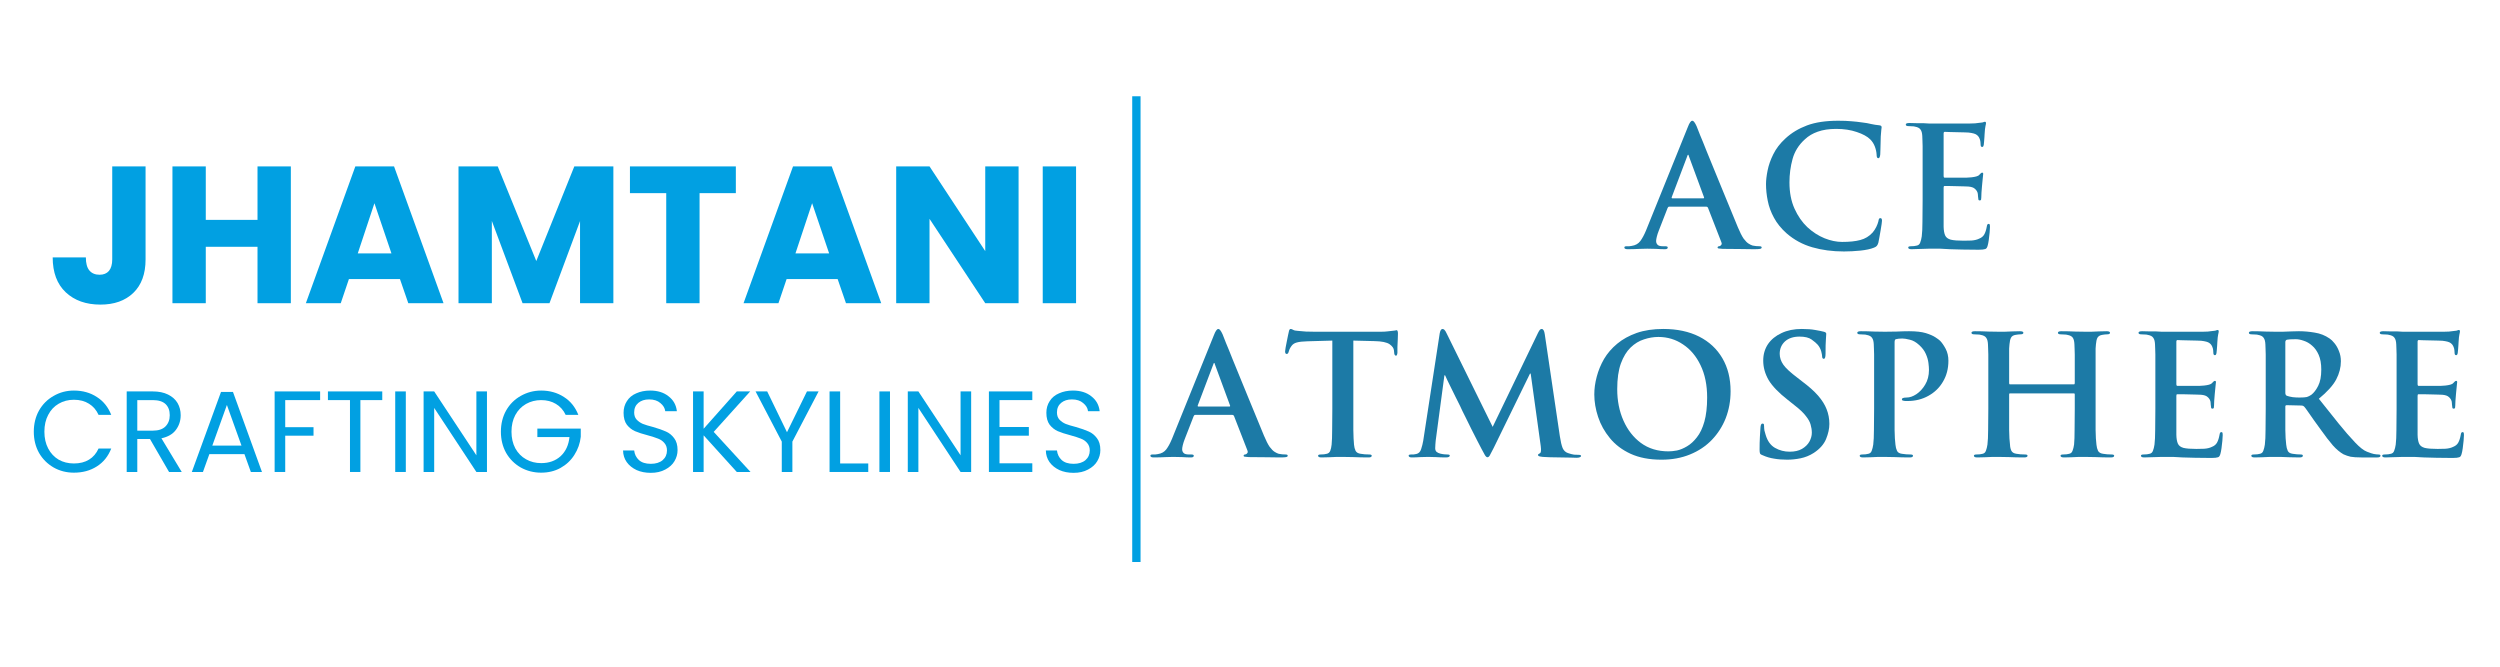 <svg xmlns="http://www.w3.org/2000/svg" xmlns:xlink="http://www.w3.org/1999/xlink" width="300" zoomAndPan="magnify" viewBox="0 0 224.88 60" height="80" preserveAspectRatio="xMidYMid meet" version="1.0"><defs><g/></defs><g fill="#1c7aa6" fill-opacity="1"><g transform="translate(147.1, 22.382)"><g><path d="M 6.406 -3.781 L 3.062 -3.781 C 3 -3.781 2.953 -3.738 2.922 -3.656 L 2.125 -1.609 C 2.051 -1.422 1.992 -1.242 1.953 -1.078 C 1.91 -0.91 1.891 -0.781 1.891 -0.688 C 1.891 -0.562 1.93 -0.453 2.016 -0.359 C 2.098 -0.266 2.258 -0.219 2.5 -0.219 L 2.719 -0.219 C 2.863 -0.219 2.938 -0.18 2.938 -0.109 C 2.938 -0.004 2.852 0.047 2.688 0.047 C 2.445 0.047 2.176 0.035 1.875 0.016 C 1.582 0.004 1.32 0 1.094 0 C 1.008 0 0.789 0.004 0.438 0.016 C 0.082 0.035 -0.285 0.047 -0.672 0.047 C -0.867 0.047 -0.969 -0.004 -0.969 -0.109 C -0.969 -0.18 -0.906 -0.219 -0.781 -0.219 C -0.707 -0.219 -0.625 -0.219 -0.531 -0.219 C -0.445 -0.227 -0.375 -0.238 -0.312 -0.25 C 0.031 -0.301 0.289 -0.445 0.469 -0.688 C 0.645 -0.926 0.812 -1.234 0.969 -1.609 L 4.734 -10.922 C 4.816 -11.141 4.891 -11.289 4.953 -11.375 C 5.016 -11.469 5.082 -11.516 5.156 -11.516 C 5.258 -11.516 5.383 -11.352 5.531 -11.031 C 5.582 -10.895 5.688 -10.629 5.844 -10.234 C 6.008 -9.848 6.203 -9.375 6.422 -8.812 C 6.648 -8.258 6.895 -7.66 7.156 -7.016 C 7.414 -6.379 7.676 -5.742 7.938 -5.109 C 8.195 -4.473 8.441 -3.879 8.672 -3.328 C 8.898 -2.773 9.094 -2.305 9.25 -1.922 C 9.438 -1.473 9.609 -1.133 9.766 -0.906 C 9.93 -0.688 10.082 -0.535 10.219 -0.453 C 10.352 -0.367 10.473 -0.312 10.578 -0.281 C 10.68 -0.258 10.785 -0.242 10.891 -0.234 C 11.004 -0.223 11.109 -0.219 11.203 -0.219 C 11.328 -0.219 11.391 -0.18 11.391 -0.109 C 11.391 -0.047 11.344 -0.004 11.25 0.016 C 11.164 0.035 10.984 0.047 10.703 0.047 C 10.43 0.047 10.039 0.039 9.531 0.031 C 9.02 0.031 8.469 0.023 7.875 0.016 C 7.738 0.004 7.629 -0.004 7.547 -0.016 C 7.461 -0.023 7.422 -0.055 7.422 -0.109 C 7.422 -0.18 7.488 -0.223 7.625 -0.234 C 7.676 -0.254 7.723 -0.297 7.766 -0.359 C 7.805 -0.422 7.805 -0.492 7.766 -0.578 L 6.562 -3.672 C 6.531 -3.742 6.477 -3.781 6.406 -3.781 Z M 3.359 -4.531 L 6.125 -4.531 C 6.195 -4.531 6.223 -4.562 6.203 -4.625 L 4.844 -8.312 C 4.832 -8.344 4.82 -8.375 4.812 -8.406 C 4.812 -8.438 4.801 -8.453 4.781 -8.453 C 4.738 -8.453 4.707 -8.406 4.688 -8.312 L 3.297 -4.641 C 3.273 -4.566 3.297 -4.531 3.359 -4.531 Z M 3.359 -4.531 "/></g></g></g><g fill="#1c7aa6" fill-opacity="1"><g transform="translate(158.053, 22.382)"><g><path d="M 7.844 0.25 C 6.812 0.25 5.863 0.125 5 -0.125 C 4.133 -0.375 3.363 -0.789 2.688 -1.375 C 2.195 -1.812 1.816 -2.281 1.547 -2.781 C 1.273 -3.281 1.086 -3.789 0.984 -4.312 C 0.879 -4.832 0.828 -5.332 0.828 -5.812 C 0.828 -6.156 0.875 -6.562 0.969 -7.031 C 1.062 -7.508 1.234 -8 1.484 -8.5 C 1.734 -9.008 2.098 -9.484 2.578 -9.922 C 3.117 -10.422 3.766 -10.812 4.516 -11.094 C 5.266 -11.375 6.203 -11.516 7.328 -11.516 C 7.797 -11.516 8.191 -11.5 8.516 -11.469 C 8.836 -11.445 9.164 -11.41 9.5 -11.359 C 9.789 -11.328 10.055 -11.281 10.297 -11.219 C 10.547 -11.164 10.781 -11.129 11 -11.109 C 11.156 -11.098 11.234 -11.039 11.234 -10.938 C 11.234 -10.875 11.223 -10.785 11.203 -10.672 C 11.191 -10.555 11.176 -10.367 11.156 -10.109 C 11.145 -9.941 11.141 -9.75 11.141 -9.531 C 11.141 -9.32 11.133 -9.117 11.125 -8.922 C 11.125 -8.734 11.117 -8.586 11.109 -8.484 C 11.086 -8.254 11.031 -8.141 10.938 -8.141 C 10.832 -8.141 10.781 -8.25 10.781 -8.469 C 10.77 -8.695 10.719 -8.938 10.625 -9.188 C 10.531 -9.438 10.391 -9.656 10.203 -9.844 C 9.941 -10.102 9.539 -10.32 9 -10.5 C 8.457 -10.688 7.836 -10.781 7.141 -10.781 C 6.492 -10.781 5.941 -10.695 5.484 -10.531 C 5.035 -10.375 4.648 -10.145 4.328 -9.844 C 3.773 -9.344 3.406 -8.754 3.219 -8.078 C 3.031 -7.398 2.938 -6.695 2.938 -5.969 C 2.938 -5.07 3.086 -4.285 3.391 -3.609 C 3.691 -2.941 4.078 -2.383 4.547 -1.938 C 5.023 -1.5 5.539 -1.164 6.094 -0.938 C 6.645 -0.719 7.172 -0.609 7.672 -0.609 C 8.336 -0.609 8.883 -0.664 9.312 -0.781 C 9.75 -0.895 10.117 -1.117 10.422 -1.453 C 10.547 -1.598 10.656 -1.766 10.75 -1.953 C 10.844 -2.148 10.906 -2.316 10.938 -2.453 C 10.957 -2.566 10.977 -2.645 11 -2.688 C 11.02 -2.727 11.062 -2.75 11.125 -2.75 C 11.219 -2.75 11.266 -2.672 11.266 -2.516 C 11.266 -2.484 11.254 -2.383 11.234 -2.219 C 11.211 -2.051 11.18 -1.859 11.141 -1.641 C 11.109 -1.43 11.07 -1.223 11.031 -1.016 C 11 -0.816 10.969 -0.656 10.938 -0.531 C 10.895 -0.395 10.848 -0.301 10.797 -0.25 C 10.754 -0.195 10.672 -0.145 10.547 -0.094 C 10.242 0.031 9.836 0.117 9.328 0.172 C 8.816 0.223 8.32 0.25 7.844 0.25 Z M 7.844 0.25 "/></g></g></g><g fill="#1c7aa6" fill-opacity="1"><g transform="translate(170.507, 22.382)"><g><path d="M 2.469 -4.312 L 2.469 -6.953 C 2.469 -7.523 2.469 -7.988 2.469 -8.344 C 2.469 -8.707 2.469 -9 2.469 -9.219 C 2.469 -9.438 2.461 -9.613 2.453 -9.75 C 2.453 -9.883 2.445 -10.016 2.438 -10.141 C 2.426 -10.398 2.375 -10.594 2.281 -10.719 C 2.195 -10.852 2.031 -10.941 1.781 -10.984 C 1.727 -11.004 1.645 -11.016 1.531 -11.016 C 1.414 -11.023 1.305 -11.031 1.203 -11.031 C 1.035 -11.031 0.953 -11.078 0.953 -11.172 C 0.953 -11.266 1.062 -11.312 1.281 -11.312 C 1.477 -11.312 1.68 -11.305 1.891 -11.297 C 2.098 -11.297 2.301 -11.297 2.5 -11.297 C 2.695 -11.285 2.875 -11.273 3.031 -11.266 C 3.195 -11.266 3.332 -11.266 3.438 -11.266 C 3.539 -11.266 3.723 -11.266 3.984 -11.266 C 4.242 -11.266 4.539 -11.266 4.875 -11.266 C 5.219 -11.266 5.551 -11.266 5.875 -11.266 C 6.207 -11.266 6.492 -11.266 6.734 -11.266 C 6.984 -11.273 7.133 -11.281 7.188 -11.281 C 7.332 -11.301 7.461 -11.316 7.578 -11.328 C 7.691 -11.348 7.781 -11.359 7.844 -11.359 C 7.875 -11.367 7.91 -11.379 7.953 -11.391 C 7.992 -11.41 8.035 -11.422 8.078 -11.422 C 8.141 -11.422 8.172 -11.379 8.172 -11.297 C 8.172 -11.242 8.156 -11.156 8.125 -11.031 C 8.094 -10.906 8.066 -10.664 8.047 -10.312 C 8.047 -10.258 8.039 -10.164 8.031 -10.031 C 8.02 -9.895 8.008 -9.758 8 -9.625 C 7.988 -9.488 7.977 -9.391 7.969 -9.328 C 7.957 -9.285 7.941 -9.242 7.922 -9.203 C 7.898 -9.172 7.867 -9.156 7.828 -9.156 C 7.734 -9.156 7.688 -9.227 7.688 -9.375 C 7.688 -9.414 7.68 -9.492 7.672 -9.609 C 7.66 -9.723 7.633 -9.82 7.594 -9.906 C 7.539 -10.051 7.453 -10.164 7.328 -10.25 C 7.211 -10.344 6.969 -10.41 6.594 -10.453 C 6.531 -10.461 6.398 -10.469 6.203 -10.469 C 6.004 -10.477 5.785 -10.484 5.547 -10.484 C 5.305 -10.492 5.082 -10.5 4.875 -10.5 C 4.676 -10.508 4.535 -10.516 4.453 -10.516 C 4.391 -10.516 4.359 -10.461 4.359 -10.359 L 4.359 -6.562 C 4.359 -6.445 4.391 -6.391 4.453 -6.391 C 4.535 -6.391 4.688 -6.391 4.906 -6.391 C 5.133 -6.391 5.379 -6.391 5.641 -6.391 C 5.91 -6.391 6.16 -6.391 6.391 -6.391 C 6.617 -6.398 6.773 -6.41 6.859 -6.422 C 7.035 -6.441 7.18 -6.469 7.297 -6.5 C 7.422 -6.531 7.516 -6.582 7.578 -6.656 C 7.629 -6.707 7.672 -6.75 7.703 -6.781 C 7.742 -6.82 7.785 -6.844 7.828 -6.844 C 7.891 -6.844 7.922 -6.805 7.922 -6.734 C 7.922 -6.691 7.91 -6.594 7.891 -6.438 C 7.867 -6.281 7.844 -6.008 7.812 -5.625 C 7.801 -5.477 7.785 -5.285 7.766 -5.047 C 7.754 -4.816 7.75 -4.676 7.75 -4.625 C 7.75 -4.562 7.742 -4.5 7.734 -4.438 C 7.723 -4.375 7.68 -4.344 7.609 -4.344 C 7.523 -4.344 7.484 -4.383 7.484 -4.469 C 7.473 -4.551 7.461 -4.633 7.453 -4.719 C 7.453 -4.812 7.441 -4.91 7.422 -5.016 C 7.379 -5.16 7.297 -5.285 7.172 -5.391 C 7.055 -5.504 6.859 -5.57 6.578 -5.594 C 6.504 -5.602 6.367 -5.609 6.172 -5.609 C 5.984 -5.617 5.77 -5.625 5.531 -5.625 C 5.301 -5.633 5.082 -5.641 4.875 -5.641 C 4.676 -5.641 4.531 -5.641 4.438 -5.641 C 4.383 -5.641 4.359 -5.594 4.359 -5.5 L 4.359 -4.312 C 4.359 -4.133 4.359 -3.891 4.359 -3.578 C 4.359 -3.266 4.359 -2.957 4.359 -2.656 C 4.359 -2.352 4.359 -2.129 4.359 -1.984 C 4.367 -1.641 4.414 -1.375 4.5 -1.188 C 4.582 -1.008 4.75 -0.883 5 -0.812 C 5.258 -0.75 5.645 -0.719 6.156 -0.719 C 6.352 -0.719 6.586 -0.723 6.859 -0.734 C 7.141 -0.754 7.375 -0.812 7.562 -0.906 C 7.77 -0.988 7.922 -1.113 8.016 -1.281 C 8.117 -1.457 8.195 -1.703 8.25 -2.016 C 8.27 -2.16 8.32 -2.234 8.406 -2.234 C 8.469 -2.234 8.504 -2.207 8.516 -2.156 C 8.523 -2.113 8.531 -2.051 8.531 -1.969 C 8.531 -1.852 8.52 -1.68 8.5 -1.453 C 8.477 -1.223 8.453 -1 8.422 -0.781 C 8.391 -0.562 8.359 -0.398 8.328 -0.297 C 8.285 -0.109 8.211 0 8.109 0.031 C 8.004 0.07 7.805 0.094 7.516 0.094 C 6.961 0.094 6.473 0.086 6.047 0.078 C 5.617 0.066 5.242 0.055 4.922 0.047 C 4.598 0.023 4.312 0.008 4.062 0 C 3.82 0 3.586 0 3.359 0 C 3.285 0 3.172 0 3.016 0 C 2.859 0 2.688 0.004 2.5 0.016 C 2.332 0.016 2.156 0.02 1.969 0.031 C 1.789 0.039 1.625 0.047 1.469 0.047 C 1.27 0.047 1.172 -0.004 1.172 -0.109 C 1.172 -0.18 1.25 -0.219 1.406 -0.219 C 1.52 -0.219 1.617 -0.223 1.703 -0.234 C 1.797 -0.254 1.879 -0.27 1.953 -0.281 C 2.098 -0.312 2.195 -0.398 2.25 -0.547 C 2.312 -0.703 2.359 -0.891 2.391 -1.109 C 2.43 -1.43 2.453 -1.867 2.453 -2.422 C 2.461 -2.984 2.469 -3.613 2.469 -4.312 Z M 2.469 -4.312 "/></g></g></g><g fill="#1c7aa6" fill-opacity="1"><g transform="translate(104.443, 41.122)"><g><path d="M 6.406 -3.781 L 3.062 -3.781 C 3 -3.781 2.953 -3.738 2.922 -3.656 L 2.125 -1.609 C 2.051 -1.422 1.992 -1.242 1.953 -1.078 C 1.91 -0.91 1.891 -0.781 1.891 -0.688 C 1.891 -0.562 1.93 -0.453 2.016 -0.359 C 2.098 -0.266 2.258 -0.219 2.5 -0.219 L 2.719 -0.219 C 2.863 -0.219 2.938 -0.18 2.938 -0.109 C 2.938 -0.004 2.852 0.047 2.688 0.047 C 2.445 0.047 2.176 0.035 1.875 0.016 C 1.582 0.004 1.32 0 1.094 0 C 1.008 0 0.789 0.004 0.438 0.016 C 0.082 0.035 -0.285 0.047 -0.672 0.047 C -0.867 0.047 -0.969 -0.004 -0.969 -0.109 C -0.969 -0.18 -0.906 -0.219 -0.781 -0.219 C -0.707 -0.219 -0.625 -0.219 -0.531 -0.219 C -0.445 -0.227 -0.375 -0.238 -0.312 -0.25 C 0.031 -0.301 0.289 -0.445 0.469 -0.688 C 0.645 -0.926 0.812 -1.234 0.969 -1.609 L 4.734 -10.922 C 4.816 -11.141 4.891 -11.289 4.953 -11.375 C 5.016 -11.469 5.082 -11.516 5.156 -11.516 C 5.258 -11.516 5.383 -11.352 5.531 -11.031 C 5.582 -10.895 5.688 -10.629 5.844 -10.234 C 6.008 -9.848 6.203 -9.375 6.422 -8.812 C 6.648 -8.258 6.895 -7.66 7.156 -7.016 C 7.414 -6.379 7.676 -5.742 7.938 -5.109 C 8.195 -4.473 8.441 -3.879 8.672 -3.328 C 8.898 -2.773 9.094 -2.305 9.25 -1.922 C 9.438 -1.473 9.609 -1.133 9.766 -0.906 C 9.93 -0.688 10.082 -0.535 10.219 -0.453 C 10.352 -0.367 10.473 -0.312 10.578 -0.281 C 10.68 -0.258 10.785 -0.242 10.891 -0.234 C 11.004 -0.223 11.109 -0.219 11.203 -0.219 C 11.328 -0.219 11.391 -0.18 11.391 -0.109 C 11.391 -0.047 11.344 -0.004 11.25 0.016 C 11.164 0.035 10.984 0.047 10.703 0.047 C 10.43 0.047 10.039 0.039 9.531 0.031 C 9.02 0.031 8.469 0.023 7.875 0.016 C 7.738 0.004 7.629 -0.004 7.547 -0.016 C 7.461 -0.023 7.422 -0.055 7.422 -0.109 C 7.422 -0.18 7.488 -0.223 7.625 -0.234 C 7.676 -0.254 7.723 -0.297 7.766 -0.359 C 7.805 -0.422 7.805 -0.492 7.766 -0.578 L 6.562 -3.672 C 6.531 -3.742 6.477 -3.781 6.406 -3.781 Z M 3.359 -4.531 L 6.125 -4.531 C 6.195 -4.531 6.223 -4.562 6.203 -4.625 L 4.844 -8.312 C 4.832 -8.344 4.82 -8.375 4.812 -8.406 C 4.812 -8.438 4.801 -8.453 4.781 -8.453 C 4.738 -8.453 4.707 -8.406 4.688 -8.312 L 3.297 -4.641 C 3.273 -4.566 3.297 -4.531 3.359 -4.531 Z M 3.359 -4.531 "/></g></g></g><g fill="#1c7aa6" fill-opacity="1"><g transform="translate(115.396, 41.122)"><g><path d="M 4.453 -4.312 L 4.453 -10.469 L 2.219 -10.406 C 1.789 -10.395 1.469 -10.359 1.25 -10.297 C 1.039 -10.242 0.879 -10.133 0.766 -9.969 C 0.691 -9.863 0.633 -9.766 0.594 -9.672 C 0.562 -9.578 0.535 -9.5 0.516 -9.438 C 0.484 -9.32 0.426 -9.266 0.344 -9.266 C 0.25 -9.266 0.203 -9.344 0.203 -9.5 C 0.203 -9.562 0.219 -9.676 0.25 -9.844 C 0.281 -10.02 0.316 -10.207 0.359 -10.406 C 0.398 -10.613 0.438 -10.797 0.469 -10.953 C 0.5 -11.109 0.52 -11.203 0.531 -11.234 C 0.562 -11.422 0.617 -11.516 0.703 -11.516 C 0.766 -11.516 0.836 -11.488 0.922 -11.438 C 1.016 -11.383 1.156 -11.352 1.344 -11.344 C 1.57 -11.32 1.816 -11.301 2.078 -11.281 C 2.348 -11.27 2.609 -11.266 2.859 -11.266 L 8.797 -11.266 C 9.035 -11.266 9.238 -11.273 9.406 -11.297 C 9.582 -11.316 9.723 -11.332 9.828 -11.344 C 9.941 -11.352 10.031 -11.363 10.094 -11.375 C 10.164 -11.395 10.211 -11.406 10.234 -11.406 C 10.316 -11.406 10.359 -11.301 10.359 -11.094 C 10.359 -11 10.352 -10.832 10.344 -10.594 C 10.332 -10.363 10.32 -10.129 10.312 -9.891 C 10.312 -9.66 10.312 -9.484 10.312 -9.359 C 10.289 -9.191 10.25 -9.109 10.188 -9.109 C 10.082 -9.109 10.023 -9.211 10.016 -9.422 L 10 -9.578 C 9.988 -9.773 9.859 -9.961 9.609 -10.141 C 9.359 -10.316 8.898 -10.41 8.234 -10.422 L 6.344 -10.469 L 6.344 -4.312 C 6.344 -3.613 6.344 -2.984 6.344 -2.422 C 6.352 -1.859 6.375 -1.414 6.406 -1.094 C 6.426 -0.883 6.473 -0.703 6.547 -0.547 C 6.629 -0.398 6.781 -0.312 7 -0.281 C 7.102 -0.27 7.227 -0.254 7.375 -0.234 C 7.52 -0.223 7.648 -0.219 7.766 -0.219 C 7.922 -0.219 8 -0.18 8 -0.109 C 8 -0.004 7.906 0.047 7.719 0.047 C 7.227 0.047 6.766 0.035 6.328 0.016 C 5.891 0.004 5.566 0 5.359 0 C 5.254 0 5.086 0 4.859 0 C 4.629 0.008 4.391 0.02 4.141 0.031 C 3.891 0.039 3.664 0.047 3.469 0.047 C 3.27 0.047 3.172 -0.004 3.172 -0.109 C 3.172 -0.18 3.25 -0.219 3.406 -0.219 C 3.52 -0.219 3.617 -0.223 3.703 -0.234 C 3.797 -0.254 3.879 -0.27 3.953 -0.281 C 4.098 -0.312 4.203 -0.398 4.266 -0.547 C 4.328 -0.703 4.367 -0.891 4.391 -1.109 C 4.422 -1.43 4.438 -1.867 4.438 -2.422 C 4.445 -2.984 4.453 -3.613 4.453 -4.312 Z M 4.453 -4.312 "/></g></g></g><g fill="#1c7aa6" fill-opacity="1"><g transform="translate(126.499, 41.122)"><g><path d="M 1.531 -1.453 L 3.016 -11.125 C 3.066 -11.383 3.148 -11.516 3.266 -11.516 C 3.328 -11.516 3.383 -11.488 3.438 -11.438 C 3.5 -11.383 3.578 -11.254 3.672 -11.047 L 7.781 -2.703 L 11.859 -11.156 C 11.922 -11.281 11.973 -11.367 12.016 -11.422 C 12.066 -11.484 12.125 -11.516 12.188 -11.516 C 12.332 -11.516 12.426 -11.359 12.469 -11.047 L 13.828 -1.859 C 13.898 -1.391 13.984 -1.035 14.078 -0.797 C 14.18 -0.566 14.344 -0.414 14.562 -0.344 C 14.781 -0.27 14.961 -0.223 15.109 -0.203 C 15.266 -0.191 15.395 -0.188 15.5 -0.188 C 15.656 -0.188 15.734 -0.156 15.734 -0.094 C 15.734 -0.031 15.695 0.008 15.625 0.031 C 15.551 0.062 15.457 0.078 15.344 0.078 C 15.25 0.078 15.066 0.07 14.797 0.062 C 14.535 0.062 14.238 0.055 13.906 0.047 C 13.57 0.047 13.254 0.039 12.953 0.031 C 12.66 0.02 12.441 0.008 12.297 0 C 12.129 -0.02 12.016 -0.039 11.953 -0.062 C 11.891 -0.094 11.859 -0.129 11.859 -0.172 C 11.859 -0.223 11.914 -0.273 12.031 -0.328 C 12.133 -0.367 12.16 -0.582 12.109 -0.969 L 11.203 -7.5 L 11.141 -7.5 L 7.875 -0.812 C 7.695 -0.457 7.578 -0.227 7.516 -0.125 C 7.453 -0.02 7.383 0.031 7.312 0.031 C 7.238 0.031 7.16 -0.035 7.078 -0.172 C 7.004 -0.316 6.906 -0.5 6.781 -0.719 C 6.695 -0.883 6.566 -1.133 6.391 -1.469 C 6.223 -1.801 6.047 -2.148 5.859 -2.516 C 5.672 -2.891 5.504 -3.227 5.359 -3.531 C 5.211 -3.832 5.113 -4.031 5.062 -4.125 C 5.031 -4.207 4.957 -4.363 4.844 -4.594 C 4.727 -4.832 4.586 -5.113 4.422 -5.438 C 4.266 -5.758 4.102 -6.086 3.938 -6.422 C 3.77 -6.754 3.625 -7.062 3.5 -7.344 L 3.438 -7.344 L 2.656 -1.484 C 2.645 -1.359 2.633 -1.238 2.625 -1.125 C 2.613 -1.02 2.609 -0.906 2.609 -0.781 C 2.609 -0.645 2.648 -0.535 2.734 -0.453 C 2.828 -0.379 2.938 -0.328 3.062 -0.297 C 3.195 -0.266 3.316 -0.242 3.422 -0.234 C 3.535 -0.223 3.625 -0.219 3.688 -0.219 C 3.844 -0.219 3.922 -0.188 3.922 -0.125 C 3.922 -0.008 3.801 0.047 3.562 0.047 C 3.25 0.047 2.941 0.035 2.641 0.016 C 2.336 0.004 2.117 0 1.984 0 C 1.836 0 1.613 0.004 1.312 0.016 C 1.008 0.035 0.738 0.047 0.5 0.047 C 0.312 0.047 0.219 -0.008 0.219 -0.125 C 0.219 -0.188 0.301 -0.219 0.469 -0.219 C 0.531 -0.219 0.594 -0.219 0.656 -0.219 C 0.719 -0.227 0.805 -0.242 0.922 -0.266 C 1.129 -0.316 1.27 -0.461 1.344 -0.703 C 1.426 -0.953 1.488 -1.203 1.531 -1.453 Z M 1.531 -1.453 "/></g></g></g><g fill="#1c7aa6" fill-opacity="1"><g transform="translate(142.599, 41.122)"><g><path d="M 6.875 0.25 C 5.789 0.25 4.863 0.07 4.094 -0.281 C 3.332 -0.633 2.711 -1.102 2.234 -1.688 C 1.754 -2.27 1.398 -2.906 1.172 -3.594 C 0.941 -4.289 0.828 -4.969 0.828 -5.625 C 0.828 -6.133 0.898 -6.664 1.047 -7.219 C 1.191 -7.77 1.41 -8.301 1.703 -8.812 C 2.004 -9.32 2.398 -9.781 2.891 -10.188 C 3.379 -10.594 3.961 -10.914 4.641 -11.156 C 5.328 -11.395 6.125 -11.516 7.031 -11.516 C 8.281 -11.516 9.359 -11.285 10.266 -10.828 C 11.172 -10.367 11.867 -9.719 12.359 -8.875 C 12.848 -8.039 13.094 -7.051 13.094 -5.906 C 13.094 -5.039 12.945 -4.234 12.656 -3.484 C 12.363 -2.742 11.945 -2.094 11.406 -1.531 C 10.863 -0.969 10.207 -0.531 9.438 -0.219 C 8.676 0.094 7.82 0.25 6.875 0.25 Z M 7.5 -0.5 C 7.719 -0.5 7.973 -0.523 8.266 -0.578 C 8.555 -0.641 8.859 -0.766 9.172 -0.953 C 9.492 -1.141 9.789 -1.41 10.062 -1.766 C 10.344 -2.117 10.566 -2.586 10.734 -3.172 C 10.898 -3.754 10.984 -4.477 10.984 -5.344 C 10.984 -6.469 10.785 -7.438 10.391 -8.25 C 10.004 -9.062 9.477 -9.688 8.812 -10.125 C 8.156 -10.57 7.414 -10.797 6.594 -10.797 C 6.164 -10.797 5.734 -10.723 5.297 -10.578 C 4.859 -10.441 4.457 -10.195 4.094 -9.844 C 3.738 -9.5 3.445 -9.02 3.219 -8.406 C 3 -7.801 2.891 -7.031 2.891 -6.094 C 2.891 -5.051 3.078 -4.109 3.453 -3.266 C 3.828 -2.422 4.352 -1.75 5.031 -1.25 C 5.719 -0.75 6.539 -0.5 7.5 -0.5 Z M 7.5 -0.5 "/></g></g></g><g fill="#1c7aa6" fill-opacity="1"><g transform="translate(156.958, 41.122)"><g><path d="M 3.828 0.25 C 3.398 0.25 3.008 0.219 2.656 0.156 C 2.301 0.102 1.961 0.004 1.641 -0.141 C 1.516 -0.18 1.43 -0.234 1.391 -0.297 C 1.359 -0.367 1.344 -0.484 1.344 -0.641 C 1.344 -1.055 1.352 -1.457 1.375 -1.844 C 1.395 -2.238 1.41 -2.492 1.422 -2.609 C 1.43 -2.723 1.445 -2.816 1.469 -2.891 C 1.5 -2.961 1.547 -3 1.609 -3 C 1.68 -3 1.723 -2.973 1.734 -2.922 C 1.742 -2.867 1.75 -2.812 1.75 -2.75 C 1.75 -2.645 1.758 -2.52 1.781 -2.375 C 1.812 -2.238 1.848 -2.109 1.891 -1.984 C 2.055 -1.43 2.336 -1.039 2.734 -0.812 C 3.141 -0.582 3.578 -0.469 4.047 -0.469 C 4.492 -0.469 4.863 -0.551 5.156 -0.719 C 5.457 -0.895 5.68 -1.113 5.828 -1.375 C 5.973 -1.645 6.047 -1.91 6.047 -2.172 C 6.047 -2.422 6.008 -2.664 5.938 -2.906 C 5.875 -3.145 5.734 -3.398 5.516 -3.672 C 5.305 -3.953 4.992 -4.254 4.578 -4.578 L 3.891 -5.125 C 3.066 -5.77 2.488 -6.367 2.156 -6.922 C 1.832 -7.484 1.672 -8.066 1.672 -8.672 C 1.672 -9.223 1.812 -9.711 2.094 -10.141 C 2.383 -10.566 2.789 -10.898 3.312 -11.141 C 3.832 -11.391 4.441 -11.516 5.141 -11.516 C 5.629 -11.516 6.035 -11.484 6.359 -11.422 C 6.68 -11.367 6.938 -11.316 7.125 -11.266 C 7.27 -11.234 7.344 -11.172 7.344 -11.078 C 7.344 -10.984 7.332 -10.805 7.312 -10.547 C 7.289 -10.297 7.281 -9.875 7.281 -9.281 C 7.281 -8.977 7.227 -8.828 7.125 -8.828 C 7.02 -8.828 6.969 -8.914 6.969 -9.094 C 6.969 -9.164 6.941 -9.301 6.891 -9.5 C 6.836 -9.707 6.734 -9.906 6.578 -10.094 C 6.461 -10.227 6.281 -10.383 6.031 -10.562 C 5.789 -10.738 5.426 -10.828 4.938 -10.828 C 4.383 -10.828 3.945 -10.68 3.625 -10.391 C 3.312 -10.098 3.156 -9.727 3.156 -9.281 C 3.156 -8.938 3.266 -8.609 3.484 -8.297 C 3.703 -7.984 4.125 -7.594 4.75 -7.125 L 5.172 -6.797 C 5.773 -6.348 6.254 -5.922 6.609 -5.516 C 6.961 -5.109 7.219 -4.703 7.375 -4.297 C 7.539 -3.891 7.625 -3.445 7.625 -2.969 C 7.625 -2.539 7.523 -2.086 7.328 -1.609 C 7.129 -1.129 6.758 -0.711 6.219 -0.359 C 5.844 -0.117 5.445 0.039 5.031 0.125 C 4.625 0.207 4.223 0.25 3.828 0.25 Z M 3.828 0.25 "/></g></g></g><g fill="#1c7aa6" fill-opacity="1"><g transform="translate(166.141, 41.122)"><g><path d="M 2.469 -4.312 L 2.469 -6.953 C 2.469 -7.523 2.469 -7.988 2.469 -8.344 C 2.469 -8.707 2.469 -9 2.469 -9.219 C 2.469 -9.438 2.461 -9.613 2.453 -9.75 C 2.453 -9.883 2.445 -10.016 2.438 -10.141 C 2.426 -10.398 2.375 -10.594 2.281 -10.719 C 2.195 -10.852 2.031 -10.941 1.781 -10.984 C 1.727 -11.004 1.645 -11.016 1.531 -11.016 C 1.414 -11.023 1.305 -11.031 1.203 -11.031 C 1.035 -11.031 0.953 -11.078 0.953 -11.172 C 0.953 -11.266 1.062 -11.312 1.281 -11.312 C 1.676 -11.312 2.082 -11.301 2.5 -11.281 C 2.914 -11.27 3.227 -11.266 3.438 -11.266 C 3.75 -11.266 4.102 -11.27 4.5 -11.281 C 4.906 -11.301 5.273 -11.312 5.609 -11.312 C 6.242 -11.312 6.75 -11.254 7.125 -11.141 C 7.5 -11.023 7.785 -10.898 7.984 -10.766 C 8.18 -10.641 8.32 -10.535 8.406 -10.453 C 8.57 -10.285 8.738 -10.047 8.906 -9.734 C 9.07 -9.422 9.156 -9.062 9.156 -8.656 C 9.156 -7.945 8.992 -7.32 8.672 -6.781 C 8.359 -6.238 7.922 -5.812 7.359 -5.5 C 6.805 -5.188 6.176 -5.031 5.469 -5.031 C 5.426 -5.031 5.367 -5.031 5.297 -5.031 C 5.234 -5.031 5.188 -5.035 5.156 -5.047 C 5.113 -5.055 5.07 -5.066 5.031 -5.078 C 4.988 -5.098 4.969 -5.133 4.969 -5.188 C 4.969 -5.238 5 -5.273 5.062 -5.297 C 5.125 -5.328 5.234 -5.344 5.391 -5.344 C 5.672 -5.344 5.961 -5.441 6.266 -5.641 C 6.578 -5.848 6.844 -6.133 7.062 -6.5 C 7.289 -6.875 7.406 -7.316 7.406 -7.828 C 7.406 -7.992 7.391 -8.203 7.359 -8.453 C 7.328 -8.711 7.25 -8.984 7.125 -9.266 C 7 -9.555 6.797 -9.828 6.516 -10.078 C 6.242 -10.328 5.969 -10.484 5.688 -10.547 C 5.406 -10.617 5.18 -10.656 5.016 -10.656 C 4.898 -10.656 4.789 -10.648 4.688 -10.641 C 4.582 -10.629 4.492 -10.613 4.422 -10.594 C 4.348 -10.57 4.312 -10.477 4.312 -10.312 L 4.312 -4.312 C 4.312 -3.613 4.312 -2.984 4.312 -2.422 C 4.32 -1.859 4.348 -1.414 4.391 -1.094 C 4.41 -0.883 4.457 -0.703 4.531 -0.547 C 4.602 -0.398 4.75 -0.312 4.969 -0.281 C 5.082 -0.27 5.211 -0.254 5.359 -0.234 C 5.504 -0.223 5.629 -0.219 5.734 -0.219 C 5.891 -0.219 5.969 -0.18 5.969 -0.109 C 5.969 -0.004 5.875 0.047 5.688 0.047 C 5.195 0.047 4.734 0.035 4.297 0.016 C 3.867 0.004 3.555 0 3.359 0 C 3.254 0 3.086 0 2.859 0 C 2.629 0.008 2.391 0.02 2.141 0.031 C 1.891 0.039 1.664 0.047 1.469 0.047 C 1.27 0.047 1.172 -0.004 1.172 -0.109 C 1.172 -0.18 1.25 -0.219 1.406 -0.219 C 1.52 -0.219 1.617 -0.223 1.703 -0.234 C 1.797 -0.254 1.879 -0.27 1.953 -0.281 C 2.098 -0.312 2.195 -0.398 2.25 -0.547 C 2.312 -0.703 2.359 -0.891 2.391 -1.109 C 2.43 -1.43 2.453 -1.867 2.453 -2.422 C 2.461 -2.984 2.469 -3.613 2.469 -4.312 Z M 2.469 -4.312 "/></g></g></g><g fill="#1c7aa6" fill-opacity="1"><g transform="translate(176.419, 41.122)"><g><path d="M 4.422 -6.531 L 10.172 -6.531 C 10.223 -6.531 10.25 -6.566 10.25 -6.641 L 10.25 -6.953 C 10.25 -7.523 10.25 -7.988 10.25 -8.344 C 10.25 -8.707 10.25 -9 10.25 -9.219 C 10.25 -9.438 10.242 -9.613 10.234 -9.75 C 10.234 -9.883 10.227 -10.016 10.219 -10.141 C 10.207 -10.398 10.16 -10.594 10.078 -10.719 C 9.992 -10.852 9.828 -10.941 9.578 -10.984 C 9.516 -11.004 9.426 -11.016 9.312 -11.016 C 9.207 -11.023 9.102 -11.031 9 -11.031 C 8.82 -11.031 8.734 -11.078 8.734 -11.172 C 8.734 -11.266 8.836 -11.312 9.047 -11.312 C 9.461 -11.312 9.879 -11.301 10.297 -11.281 C 10.711 -11.27 11.02 -11.266 11.219 -11.266 C 11.332 -11.266 11.504 -11.266 11.734 -11.266 C 11.961 -11.273 12.203 -11.285 12.453 -11.297 C 12.703 -11.305 12.922 -11.312 13.109 -11.312 C 13.316 -11.312 13.422 -11.266 13.422 -11.172 C 13.422 -11.078 13.332 -11.031 13.156 -11.031 C 13.039 -11.031 12.895 -11.016 12.719 -10.984 C 12.52 -10.953 12.379 -10.867 12.297 -10.734 C 12.223 -10.598 12.176 -10.398 12.156 -10.141 C 12.145 -10.016 12.133 -9.883 12.125 -9.75 C 12.125 -9.613 12.125 -9.438 12.125 -9.219 C 12.125 -9 12.125 -8.707 12.125 -8.344 C 12.125 -7.988 12.125 -7.523 12.125 -6.953 L 12.125 -4.312 C 12.125 -3.613 12.125 -2.984 12.125 -2.422 C 12.133 -1.859 12.16 -1.414 12.203 -1.094 C 12.223 -0.883 12.27 -0.703 12.344 -0.547 C 12.426 -0.398 12.578 -0.312 12.797 -0.281 C 12.898 -0.27 13.023 -0.254 13.172 -0.234 C 13.316 -0.223 13.445 -0.219 13.562 -0.219 C 13.719 -0.219 13.797 -0.18 13.797 -0.109 C 13.797 -0.004 13.695 0.047 13.5 0.047 C 13.008 0.047 12.547 0.035 12.109 0.016 C 11.68 0.004 11.363 0 11.156 0 C 11.039 0 10.867 0 10.641 0 C 10.422 0.008 10.188 0.02 9.938 0.031 C 9.695 0.039 9.477 0.047 9.281 0.047 C 9.07 0.047 8.969 -0.004 8.969 -0.109 C 8.969 -0.18 9.047 -0.219 9.203 -0.219 C 9.316 -0.219 9.414 -0.223 9.5 -0.234 C 9.594 -0.254 9.676 -0.27 9.75 -0.281 C 9.895 -0.312 9.992 -0.398 10.047 -0.547 C 10.109 -0.703 10.156 -0.891 10.188 -1.109 C 10.219 -1.43 10.234 -1.867 10.234 -2.422 C 10.242 -2.984 10.25 -3.613 10.25 -4.312 L 10.25 -5.625 C 10.25 -5.688 10.223 -5.719 10.172 -5.719 L 4.422 -5.719 C 4.367 -5.719 4.344 -5.688 4.344 -5.625 L 4.344 -4.312 C 4.344 -3.613 4.344 -2.984 4.344 -2.422 C 4.352 -1.859 4.379 -1.414 4.422 -1.094 C 4.43 -0.883 4.473 -0.703 4.547 -0.547 C 4.629 -0.398 4.781 -0.312 5 -0.281 C 5.113 -0.27 5.238 -0.254 5.375 -0.234 C 5.52 -0.223 5.648 -0.219 5.766 -0.219 C 5.922 -0.219 6 -0.18 6 -0.109 C 6 -0.004 5.898 0.047 5.703 0.047 C 5.211 0.047 4.75 0.035 4.312 0.016 C 3.883 0.004 3.566 0 3.359 0 C 3.254 0 3.086 0 2.859 0 C 2.629 0.008 2.391 0.02 2.141 0.031 C 1.891 0.039 1.664 0.047 1.469 0.047 C 1.27 0.047 1.172 -0.004 1.172 -0.109 C 1.172 -0.18 1.25 -0.219 1.406 -0.219 C 1.52 -0.219 1.617 -0.223 1.703 -0.234 C 1.797 -0.254 1.879 -0.27 1.953 -0.281 C 2.098 -0.312 2.195 -0.398 2.25 -0.547 C 2.312 -0.703 2.359 -0.891 2.391 -1.109 C 2.43 -1.43 2.453 -1.867 2.453 -2.422 C 2.461 -2.984 2.469 -3.613 2.469 -4.312 L 2.469 -6.953 C 2.469 -7.523 2.469 -7.988 2.469 -8.344 C 2.469 -8.707 2.469 -9 2.469 -9.219 C 2.469 -9.438 2.461 -9.613 2.453 -9.75 C 2.453 -9.883 2.445 -10.016 2.438 -10.141 C 2.426 -10.398 2.375 -10.594 2.281 -10.719 C 2.195 -10.852 2.031 -10.941 1.781 -10.984 C 1.727 -11.004 1.645 -11.016 1.531 -11.016 C 1.414 -11.023 1.305 -11.031 1.203 -11.031 C 1.035 -11.031 0.953 -11.078 0.953 -11.172 C 0.953 -11.266 1.055 -11.312 1.266 -11.312 C 1.672 -11.312 2.082 -11.301 2.5 -11.281 C 2.914 -11.27 3.223 -11.266 3.422 -11.266 C 3.547 -11.266 3.719 -11.266 3.938 -11.266 C 4.164 -11.273 4.406 -11.285 4.656 -11.297 C 4.906 -11.305 5.125 -11.312 5.312 -11.312 C 5.52 -11.312 5.625 -11.266 5.625 -11.172 C 5.625 -11.078 5.535 -11.031 5.359 -11.031 C 5.254 -11.031 5.109 -11.016 4.922 -10.984 C 4.723 -10.953 4.586 -10.867 4.516 -10.734 C 4.441 -10.598 4.395 -10.398 4.375 -10.141 C 4.363 -10.016 4.352 -9.883 4.344 -9.75 C 4.344 -9.613 4.344 -9.438 4.344 -9.219 C 4.344 -9 4.344 -8.707 4.344 -8.344 C 4.344 -7.988 4.344 -7.523 4.344 -6.953 L 4.344 -6.641 C 4.344 -6.566 4.367 -6.531 4.422 -6.531 Z M 4.422 -6.531 "/></g></g></g><g fill="#1c7aa6" fill-opacity="1"><g transform="translate(191.453, 41.122)"><g><path d="M 2.469 -4.312 L 2.469 -6.953 C 2.469 -7.523 2.469 -7.988 2.469 -8.344 C 2.469 -8.707 2.469 -9 2.469 -9.219 C 2.469 -9.438 2.461 -9.613 2.453 -9.75 C 2.453 -9.883 2.445 -10.016 2.438 -10.141 C 2.426 -10.398 2.375 -10.594 2.281 -10.719 C 2.195 -10.852 2.031 -10.941 1.781 -10.984 C 1.727 -11.004 1.645 -11.016 1.531 -11.016 C 1.414 -11.023 1.305 -11.031 1.203 -11.031 C 1.035 -11.031 0.953 -11.078 0.953 -11.172 C 0.953 -11.266 1.062 -11.312 1.281 -11.312 C 1.477 -11.312 1.68 -11.305 1.891 -11.297 C 2.098 -11.297 2.301 -11.297 2.5 -11.297 C 2.695 -11.285 2.875 -11.273 3.031 -11.266 C 3.195 -11.266 3.332 -11.266 3.438 -11.266 C 3.539 -11.266 3.723 -11.266 3.984 -11.266 C 4.242 -11.266 4.539 -11.266 4.875 -11.266 C 5.219 -11.266 5.551 -11.266 5.875 -11.266 C 6.207 -11.266 6.492 -11.266 6.734 -11.266 C 6.984 -11.273 7.133 -11.281 7.188 -11.281 C 7.332 -11.301 7.461 -11.316 7.578 -11.328 C 7.691 -11.348 7.781 -11.359 7.844 -11.359 C 7.875 -11.367 7.91 -11.379 7.953 -11.391 C 7.992 -11.41 8.035 -11.422 8.078 -11.422 C 8.141 -11.422 8.172 -11.379 8.172 -11.297 C 8.172 -11.242 8.156 -11.156 8.125 -11.031 C 8.094 -10.906 8.066 -10.664 8.047 -10.312 C 8.047 -10.258 8.039 -10.164 8.031 -10.031 C 8.02 -9.895 8.008 -9.758 8 -9.625 C 7.988 -9.488 7.977 -9.391 7.969 -9.328 C 7.957 -9.285 7.941 -9.242 7.922 -9.203 C 7.898 -9.172 7.867 -9.156 7.828 -9.156 C 7.734 -9.156 7.688 -9.227 7.688 -9.375 C 7.688 -9.414 7.68 -9.492 7.672 -9.609 C 7.66 -9.723 7.633 -9.82 7.594 -9.906 C 7.539 -10.051 7.453 -10.164 7.328 -10.25 C 7.211 -10.344 6.969 -10.41 6.594 -10.453 C 6.531 -10.461 6.398 -10.469 6.203 -10.469 C 6.004 -10.477 5.785 -10.484 5.547 -10.484 C 5.305 -10.492 5.082 -10.5 4.875 -10.5 C 4.676 -10.508 4.535 -10.516 4.453 -10.516 C 4.391 -10.516 4.359 -10.461 4.359 -10.359 L 4.359 -6.562 C 4.359 -6.445 4.391 -6.391 4.453 -6.391 C 4.535 -6.391 4.688 -6.391 4.906 -6.391 C 5.133 -6.391 5.379 -6.391 5.641 -6.391 C 5.91 -6.391 6.16 -6.391 6.391 -6.391 C 6.617 -6.398 6.773 -6.41 6.859 -6.422 C 7.035 -6.441 7.18 -6.469 7.297 -6.5 C 7.422 -6.531 7.516 -6.582 7.578 -6.656 C 7.629 -6.707 7.672 -6.75 7.703 -6.781 C 7.742 -6.82 7.785 -6.844 7.828 -6.844 C 7.891 -6.844 7.922 -6.805 7.922 -6.734 C 7.922 -6.691 7.91 -6.594 7.891 -6.438 C 7.867 -6.281 7.844 -6.008 7.812 -5.625 C 7.801 -5.477 7.785 -5.285 7.766 -5.047 C 7.754 -4.816 7.75 -4.676 7.75 -4.625 C 7.75 -4.562 7.742 -4.5 7.734 -4.438 C 7.723 -4.375 7.68 -4.344 7.609 -4.344 C 7.523 -4.344 7.484 -4.383 7.484 -4.469 C 7.473 -4.551 7.461 -4.633 7.453 -4.719 C 7.453 -4.812 7.441 -4.91 7.422 -5.016 C 7.379 -5.16 7.297 -5.285 7.172 -5.391 C 7.055 -5.504 6.859 -5.57 6.578 -5.594 C 6.504 -5.602 6.367 -5.609 6.172 -5.609 C 5.984 -5.617 5.77 -5.625 5.531 -5.625 C 5.301 -5.633 5.082 -5.641 4.875 -5.641 C 4.676 -5.641 4.531 -5.641 4.438 -5.641 C 4.383 -5.641 4.359 -5.594 4.359 -5.5 L 4.359 -4.312 C 4.359 -4.133 4.359 -3.891 4.359 -3.578 C 4.359 -3.266 4.359 -2.957 4.359 -2.656 C 4.359 -2.352 4.359 -2.129 4.359 -1.984 C 4.367 -1.641 4.414 -1.375 4.5 -1.188 C 4.582 -1.008 4.75 -0.883 5 -0.812 C 5.258 -0.75 5.645 -0.719 6.156 -0.719 C 6.352 -0.719 6.586 -0.723 6.859 -0.734 C 7.141 -0.754 7.375 -0.812 7.562 -0.906 C 7.77 -0.988 7.922 -1.113 8.016 -1.281 C 8.117 -1.457 8.195 -1.703 8.25 -2.016 C 8.27 -2.16 8.32 -2.234 8.406 -2.234 C 8.469 -2.234 8.504 -2.207 8.516 -2.156 C 8.523 -2.113 8.531 -2.051 8.531 -1.969 C 8.531 -1.852 8.52 -1.68 8.5 -1.453 C 8.477 -1.223 8.453 -1 8.422 -0.781 C 8.391 -0.562 8.359 -0.398 8.328 -0.297 C 8.285 -0.109 8.211 0 8.109 0.031 C 8.004 0.07 7.805 0.094 7.516 0.094 C 6.961 0.094 6.473 0.086 6.047 0.078 C 5.617 0.066 5.242 0.055 4.922 0.047 C 4.598 0.023 4.312 0.008 4.062 0 C 3.82 0 3.586 0 3.359 0 C 3.285 0 3.172 0 3.016 0 C 2.859 0 2.688 0.004 2.5 0.016 C 2.332 0.016 2.156 0.02 1.969 0.031 C 1.789 0.039 1.625 0.047 1.469 0.047 C 1.27 0.047 1.172 -0.004 1.172 -0.109 C 1.172 -0.18 1.25 -0.219 1.406 -0.219 C 1.52 -0.219 1.617 -0.223 1.703 -0.234 C 1.797 -0.254 1.879 -0.27 1.953 -0.281 C 2.098 -0.312 2.195 -0.398 2.25 -0.547 C 2.312 -0.703 2.359 -0.891 2.391 -1.109 C 2.43 -1.43 2.453 -1.867 2.453 -2.422 C 2.461 -2.984 2.469 -3.613 2.469 -4.312 Z M 2.469 -4.312 "/></g></g></g><g fill="#1c7aa6" fill-opacity="1"><g transform="translate(201.386, 41.122)"><g><path d="M 2.469 -4.312 L 2.469 -6.953 C 2.469 -7.523 2.469 -7.988 2.469 -8.344 C 2.469 -8.707 2.469 -9 2.469 -9.219 C 2.469 -9.438 2.461 -9.613 2.453 -9.75 C 2.453 -9.883 2.445 -10.016 2.438 -10.141 C 2.426 -10.398 2.375 -10.594 2.281 -10.719 C 2.195 -10.852 2.031 -10.941 1.781 -10.984 C 1.727 -11.004 1.645 -11.016 1.531 -11.016 C 1.414 -11.023 1.305 -11.031 1.203 -11.031 C 1.035 -11.031 0.953 -11.078 0.953 -11.172 C 0.953 -11.266 1.062 -11.312 1.281 -11.312 C 1.676 -11.312 2.078 -11.301 2.484 -11.281 C 2.891 -11.27 3.172 -11.266 3.328 -11.266 C 3.504 -11.266 3.727 -11.266 4 -11.266 C 4.281 -11.273 4.551 -11.285 4.812 -11.297 C 5.082 -11.305 5.297 -11.312 5.453 -11.312 C 5.922 -11.312 6.395 -11.27 6.875 -11.188 C 7.363 -11.113 7.812 -10.938 8.219 -10.656 C 8.352 -10.57 8.5 -10.43 8.656 -10.234 C 8.82 -10.035 8.957 -9.797 9.062 -9.516 C 9.176 -9.242 9.234 -8.941 9.234 -8.609 C 9.234 -8.055 9.094 -7.508 8.812 -6.969 C 8.531 -6.438 8.008 -5.859 7.25 -5.234 C 7.926 -4.398 8.523 -3.648 9.047 -2.984 C 9.578 -2.328 10.066 -1.766 10.516 -1.297 C 10.93 -0.859 11.285 -0.582 11.578 -0.469 C 11.879 -0.352 12.082 -0.285 12.188 -0.266 C 12.363 -0.234 12.504 -0.219 12.609 -0.219 C 12.734 -0.219 12.797 -0.18 12.797 -0.109 C 12.797 -0.004 12.703 0.047 12.516 0.047 L 11.078 0.047 C 10.66 0.047 10.336 0.023 10.109 -0.016 C 9.891 -0.066 9.676 -0.141 9.469 -0.234 C 9.156 -0.41 8.836 -0.676 8.516 -1.031 C 8.203 -1.395 7.836 -1.867 7.422 -2.453 C 7.223 -2.734 7.02 -3.016 6.812 -3.297 C 6.602 -3.586 6.422 -3.848 6.266 -4.078 C 6.109 -4.305 6 -4.453 5.938 -4.516 C 5.875 -4.586 5.781 -4.625 5.656 -4.625 L 4.359 -4.656 C 4.273 -4.656 4.234 -4.613 4.234 -4.531 L 4.234 -4.328 C 4.234 -3.617 4.234 -2.984 4.234 -2.422 C 4.242 -1.867 4.27 -1.43 4.312 -1.109 C 4.332 -0.891 4.379 -0.703 4.453 -0.547 C 4.523 -0.398 4.672 -0.312 4.891 -0.281 C 5.004 -0.27 5.133 -0.254 5.281 -0.234 C 5.426 -0.223 5.539 -0.219 5.625 -0.219 C 5.75 -0.219 5.812 -0.18 5.812 -0.109 C 5.812 -0.004 5.711 0.047 5.516 0.047 C 5.223 0.047 4.922 0.039 4.609 0.031 C 4.297 0.02 4.02 0.008 3.781 0 C 3.539 0 3.379 0 3.297 0 C 3.211 0 3.062 0 2.844 0 C 2.625 0.008 2.391 0.02 2.141 0.031 C 1.891 0.039 1.664 0.047 1.469 0.047 C 1.27 0.047 1.172 -0.004 1.172 -0.109 C 1.172 -0.18 1.25 -0.219 1.406 -0.219 C 1.52 -0.219 1.617 -0.223 1.703 -0.234 C 1.797 -0.254 1.879 -0.27 1.953 -0.281 C 2.098 -0.312 2.195 -0.398 2.25 -0.547 C 2.312 -0.703 2.359 -0.891 2.391 -1.109 C 2.43 -1.43 2.453 -1.867 2.453 -2.422 C 2.461 -2.984 2.469 -3.613 2.469 -4.312 Z M 4.234 -10.328 L 4.234 -5.766 C 4.234 -5.629 4.281 -5.539 4.375 -5.5 C 4.531 -5.445 4.707 -5.406 4.906 -5.375 C 5.113 -5.352 5.316 -5.344 5.516 -5.344 C 5.816 -5.344 6.035 -5.359 6.172 -5.391 C 6.305 -5.43 6.441 -5.5 6.578 -5.594 C 6.805 -5.77 7.008 -6.035 7.188 -6.391 C 7.375 -6.754 7.469 -7.242 7.469 -7.859 C 7.469 -8.391 7.391 -8.832 7.234 -9.188 C 7.078 -9.539 6.879 -9.816 6.641 -10.016 C 6.41 -10.223 6.16 -10.367 5.891 -10.453 C 5.629 -10.547 5.391 -10.594 5.172 -10.594 C 4.766 -10.594 4.5 -10.578 4.375 -10.547 C 4.281 -10.516 4.234 -10.441 4.234 -10.328 Z M 4.234 -10.328 "/></g></g></g><g fill="#1c7aa6" fill-opacity="1"><g transform="translate(213.164, 41.122)"><g><path d="M 2.469 -4.312 L 2.469 -6.953 C 2.469 -7.523 2.469 -7.988 2.469 -8.344 C 2.469 -8.707 2.469 -9 2.469 -9.219 C 2.469 -9.438 2.461 -9.613 2.453 -9.75 C 2.453 -9.883 2.445 -10.016 2.438 -10.141 C 2.426 -10.398 2.375 -10.594 2.281 -10.719 C 2.195 -10.852 2.031 -10.941 1.781 -10.984 C 1.727 -11.004 1.645 -11.016 1.531 -11.016 C 1.414 -11.023 1.305 -11.031 1.203 -11.031 C 1.035 -11.031 0.953 -11.078 0.953 -11.172 C 0.953 -11.266 1.062 -11.312 1.281 -11.312 C 1.477 -11.312 1.68 -11.305 1.891 -11.297 C 2.098 -11.297 2.301 -11.297 2.5 -11.297 C 2.695 -11.285 2.875 -11.273 3.031 -11.266 C 3.195 -11.266 3.332 -11.266 3.438 -11.266 C 3.539 -11.266 3.723 -11.266 3.984 -11.266 C 4.242 -11.266 4.539 -11.266 4.875 -11.266 C 5.219 -11.266 5.551 -11.266 5.875 -11.266 C 6.207 -11.266 6.492 -11.266 6.734 -11.266 C 6.984 -11.273 7.133 -11.281 7.188 -11.281 C 7.332 -11.301 7.461 -11.316 7.578 -11.328 C 7.691 -11.348 7.781 -11.359 7.844 -11.359 C 7.875 -11.367 7.91 -11.379 7.953 -11.391 C 7.992 -11.41 8.035 -11.422 8.078 -11.422 C 8.141 -11.422 8.172 -11.379 8.172 -11.297 C 8.172 -11.242 8.156 -11.156 8.125 -11.031 C 8.094 -10.906 8.066 -10.664 8.047 -10.312 C 8.047 -10.258 8.039 -10.164 8.031 -10.031 C 8.02 -9.895 8.008 -9.758 8 -9.625 C 7.988 -9.488 7.977 -9.391 7.969 -9.328 C 7.957 -9.285 7.941 -9.242 7.922 -9.203 C 7.898 -9.172 7.867 -9.156 7.828 -9.156 C 7.734 -9.156 7.688 -9.227 7.688 -9.375 C 7.688 -9.414 7.68 -9.492 7.672 -9.609 C 7.66 -9.723 7.633 -9.82 7.594 -9.906 C 7.539 -10.051 7.453 -10.164 7.328 -10.25 C 7.211 -10.344 6.969 -10.41 6.594 -10.453 C 6.531 -10.461 6.398 -10.469 6.203 -10.469 C 6.004 -10.477 5.785 -10.484 5.547 -10.484 C 5.305 -10.492 5.082 -10.5 4.875 -10.5 C 4.676 -10.508 4.535 -10.516 4.453 -10.516 C 4.391 -10.516 4.359 -10.461 4.359 -10.359 L 4.359 -6.562 C 4.359 -6.445 4.391 -6.391 4.453 -6.391 C 4.535 -6.391 4.688 -6.391 4.906 -6.391 C 5.133 -6.391 5.379 -6.391 5.641 -6.391 C 5.91 -6.391 6.16 -6.391 6.391 -6.391 C 6.617 -6.398 6.773 -6.41 6.859 -6.422 C 7.035 -6.441 7.18 -6.469 7.297 -6.5 C 7.422 -6.531 7.516 -6.582 7.578 -6.656 C 7.629 -6.707 7.672 -6.75 7.703 -6.781 C 7.742 -6.82 7.785 -6.844 7.828 -6.844 C 7.891 -6.844 7.922 -6.805 7.922 -6.734 C 7.922 -6.691 7.91 -6.594 7.891 -6.438 C 7.867 -6.281 7.844 -6.008 7.812 -5.625 C 7.801 -5.477 7.785 -5.285 7.766 -5.047 C 7.754 -4.816 7.75 -4.676 7.75 -4.625 C 7.75 -4.562 7.742 -4.5 7.734 -4.438 C 7.723 -4.375 7.68 -4.344 7.609 -4.344 C 7.523 -4.344 7.484 -4.383 7.484 -4.469 C 7.473 -4.551 7.461 -4.633 7.453 -4.719 C 7.453 -4.812 7.441 -4.91 7.422 -5.016 C 7.379 -5.16 7.297 -5.285 7.172 -5.391 C 7.055 -5.504 6.859 -5.57 6.578 -5.594 C 6.504 -5.602 6.367 -5.609 6.172 -5.609 C 5.984 -5.617 5.77 -5.625 5.531 -5.625 C 5.301 -5.633 5.082 -5.641 4.875 -5.641 C 4.676 -5.641 4.531 -5.641 4.438 -5.641 C 4.383 -5.641 4.359 -5.594 4.359 -5.5 L 4.359 -4.312 C 4.359 -4.133 4.359 -3.891 4.359 -3.578 C 4.359 -3.266 4.359 -2.957 4.359 -2.656 C 4.359 -2.352 4.359 -2.129 4.359 -1.984 C 4.367 -1.641 4.414 -1.375 4.5 -1.188 C 4.582 -1.008 4.75 -0.883 5 -0.812 C 5.258 -0.75 5.645 -0.719 6.156 -0.719 C 6.352 -0.719 6.586 -0.723 6.859 -0.734 C 7.141 -0.754 7.375 -0.812 7.562 -0.906 C 7.77 -0.988 7.922 -1.113 8.016 -1.281 C 8.117 -1.457 8.195 -1.703 8.25 -2.016 C 8.27 -2.16 8.32 -2.234 8.406 -2.234 C 8.469 -2.234 8.504 -2.207 8.516 -2.156 C 8.523 -2.113 8.531 -2.051 8.531 -1.969 C 8.531 -1.852 8.52 -1.68 8.5 -1.453 C 8.477 -1.223 8.453 -1 8.422 -0.781 C 8.391 -0.562 8.359 -0.398 8.328 -0.297 C 8.285 -0.109 8.211 0 8.109 0.031 C 8.004 0.07 7.805 0.094 7.516 0.094 C 6.961 0.094 6.473 0.086 6.047 0.078 C 5.617 0.066 5.242 0.055 4.922 0.047 C 4.598 0.023 4.312 0.008 4.062 0 C 3.82 0 3.586 0 3.359 0 C 3.285 0 3.172 0 3.016 0 C 2.859 0 2.688 0.004 2.5 0.016 C 2.332 0.016 2.156 0.02 1.969 0.031 C 1.789 0.039 1.625 0.047 1.469 0.047 C 1.27 0.047 1.172 -0.004 1.172 -0.109 C 1.172 -0.18 1.25 -0.219 1.406 -0.219 C 1.52 -0.219 1.617 -0.223 1.703 -0.234 C 1.797 -0.254 1.879 -0.27 1.953 -0.281 C 2.098 -0.312 2.195 -0.398 2.25 -0.547 C 2.312 -0.703 2.359 -0.891 2.391 -1.109 C 2.43 -1.43 2.453 -1.867 2.453 -2.422 C 2.461 -2.984 2.469 -3.613 2.469 -4.312 Z M 2.469 -4.312 "/></g></g></g><g fill="#01a0e2" fill-opacity="1"><g transform="translate(4.229, 27.289)"><g><path d="M 8.812 -12.312 L 8.812 -3.938 C 8.812 -2.633 8.441 -1.629 7.703 -0.922 C 6.973 -0.223 5.988 0.125 4.75 0.125 C 3.457 0.125 2.414 -0.242 1.625 -0.984 C 0.844 -1.723 0.453 -2.77 0.453 -4.125 L 3.438 -4.125 C 3.438 -3.602 3.539 -3.211 3.75 -2.953 C 3.969 -2.691 4.273 -2.562 4.672 -2.562 C 5.035 -2.562 5.316 -2.676 5.516 -2.906 C 5.711 -3.145 5.812 -3.488 5.812 -3.938 L 5.812 -12.312 Z M 8.812 -12.312 "/></g></g></g><g fill="#01a0e2" fill-opacity="1"><g transform="translate(14.366, 27.289)"><g><path d="M 11.75 -12.312 L 11.75 0 L 8.75 0 L 8.75 -5.078 L 4.094 -5.078 L 4.094 0 L 1.094 0 L 1.094 -12.312 L 4.094 -12.312 L 4.094 -7.5 L 8.75 -7.5 L 8.75 -12.312 Z M 11.75 -12.312 "/></g></g></g><g fill="#01a0e2" fill-opacity="1"><g transform="translate(27.186, 27.289)"><g><path d="M 8.75 -2.172 L 4.156 -2.172 L 3.422 0 L 0.281 0 L 4.734 -12.312 L 8.219 -12.312 L 12.672 0 L 9.5 0 Z M 7.984 -4.484 L 6.453 -9 L 4.953 -4.484 Z M 7.984 -4.484 "/></g></g></g><g fill="#01a0e2" fill-opacity="1"><g transform="translate(40.112, 27.289)"><g><path d="M 15.031 -12.312 L 15.031 0 L 12.031 0 L 12.031 -7.391 L 9.281 0 L 6.859 0 L 4.094 -7.406 L 4.094 0 L 1.094 0 L 1.094 -12.312 L 4.625 -12.312 L 8.094 -3.797 L 11.516 -12.312 Z M 15.031 -12.312 "/></g></g></g><g fill="#01a0e2" fill-opacity="1"><g transform="translate(56.213, 27.289)"><g><path d="M 9.953 -12.312 L 9.953 -9.906 L 6.688 -9.906 L 6.688 0 L 3.688 0 L 3.688 -9.906 L 0.422 -9.906 L 0.422 -12.312 Z M 9.953 -12.312 "/></g></g></g><g fill="#01a0e2" fill-opacity="1"><g transform="translate(66.578, 27.289)"><g><path d="M 8.75 -2.172 L 4.156 -2.172 L 3.422 0 L 0.281 0 L 4.734 -12.312 L 8.219 -12.312 L 12.672 0 L 9.5 0 Z M 7.984 -4.484 L 6.453 -9 L 4.953 -4.484 Z M 7.984 -4.484 "/></g></g></g><g fill="#01a0e2" fill-opacity="1"><g transform="translate(79.503, 27.289)"><g><path d="M 12.109 0 L 9.109 0 L 4.094 -7.594 L 4.094 0 L 1.094 0 L 1.094 -12.312 L 4.094 -12.312 L 9.109 -4.688 L 9.109 -12.312 L 12.109 -12.312 Z M 12.109 0 "/></g></g></g><g fill="#01a0e2" fill-opacity="1"><g transform="translate(92.692, 27.289)"><g><path d="M 4.094 -12.312 L 4.094 0 L 1.094 0 L 1.094 -12.312 Z M 4.094 -12.312 "/></g></g></g><path stroke-linecap="butt" transform="matrix(0, 0.75, -0.75, 0, 102.589, 8.662)" fill="none" stroke-linejoin="miter" d="M 0.002 0.499 L 55.892 0.499 " stroke="#01a0e2" stroke-width="1" stroke-opacity="1" stroke-miterlimit="4"/><g fill="#01a0e2" fill-opacity="1"><g transform="translate(2.529, 42.478)"><g><path d="M 0.453 -3.625 C 0.453 -4.332 0.609 -4.969 0.922 -5.531 C 1.242 -6.094 1.68 -6.531 2.234 -6.844 C 2.785 -7.164 3.395 -7.328 4.062 -7.328 C 4.852 -7.328 5.539 -7.133 6.125 -6.75 C 6.719 -6.375 7.148 -5.836 7.422 -5.141 L 6.281 -5.141 C 6.082 -5.578 5.797 -5.91 5.422 -6.141 C 5.047 -6.379 4.594 -6.5 4.062 -6.5 C 3.551 -6.5 3.094 -6.379 2.688 -6.141 C 2.289 -5.91 1.977 -5.578 1.75 -5.141 C 1.52 -4.711 1.406 -4.207 1.406 -3.625 C 1.406 -3.051 1.52 -2.547 1.75 -2.109 C 1.977 -1.68 2.289 -1.348 2.688 -1.109 C 3.094 -0.879 3.551 -0.766 4.062 -0.766 C 4.594 -0.766 5.047 -0.879 5.422 -1.109 C 5.797 -1.336 6.082 -1.672 6.281 -2.109 L 7.422 -2.109 C 7.148 -1.41 6.719 -0.875 6.125 -0.5 C 5.539 -0.125 4.852 0.062 4.062 0.062 C 3.395 0.062 2.785 -0.094 2.234 -0.406 C 1.68 -0.727 1.242 -1.164 0.922 -1.719 C 0.609 -2.281 0.453 -2.914 0.453 -3.625 Z M 0.453 -3.625 "/></g></g></g><g fill="#01a0e2" fill-opacity="1"><g transform="translate(10.546, 42.478)"><g><path d="M 4.609 0 L 2.891 -2.969 L 1.75 -2.969 L 1.75 0 L 0.797 0 L 0.797 -7.25 L 3.141 -7.25 C 3.68 -7.25 4.141 -7.156 4.516 -6.969 C 4.898 -6.781 5.188 -6.523 5.375 -6.203 C 5.562 -5.879 5.656 -5.516 5.656 -5.109 C 5.656 -4.609 5.508 -4.164 5.219 -3.781 C 4.938 -3.406 4.504 -3.156 3.922 -3.031 L 5.75 0 Z M 1.75 -3.719 L 3.141 -3.719 C 3.648 -3.719 4.031 -3.844 4.281 -4.094 C 4.539 -4.352 4.672 -4.691 4.672 -5.109 C 4.672 -5.535 4.547 -5.867 4.297 -6.109 C 4.047 -6.348 3.66 -6.469 3.141 -6.469 L 1.75 -6.469 Z M 1.75 -3.719 "/></g></g></g><g fill="#01a0e2" fill-opacity="1"><g transform="translate(16.861, 42.478)"><g><path d="M 5.078 -1.609 L 1.922 -1.609 L 1.344 0 L 0.344 0 L 2.969 -7.203 L 4.047 -7.203 L 6.656 0 L 5.656 0 Z M 4.812 -2.375 L 3.5 -6.031 L 2.188 -2.375 Z M 4.812 -2.375 "/></g></g></g><g fill="#01a0e2" fill-opacity="1"><g transform="translate(23.86, 42.478)"><g><path d="M 4.891 -7.25 L 4.891 -6.469 L 1.75 -6.469 L 1.75 -4.031 L 4.297 -4.031 L 4.297 -3.266 L 1.75 -3.266 L 1.75 0 L 0.797 0 L 0.797 -7.25 Z M 4.891 -7.25 "/></g></g></g><g fill="#01a0e2" fill-opacity="1"><g transform="translate(29.094, 42.478)"><g><path d="M 5.25 -7.25 L 5.25 -6.469 L 3.281 -6.469 L 3.281 0 L 2.344 0 L 2.344 -6.469 L 0.359 -6.469 L 0.359 -7.25 Z M 5.25 -7.25 "/></g></g></g><g fill="#01a0e2" fill-opacity="1"><g transform="translate(34.713, 42.478)"><g><path d="M 1.75 -7.25 L 1.75 0 L 0.797 0 L 0.797 -7.25 Z M 1.75 -7.25 "/></g></g></g><g fill="#01a0e2" fill-opacity="1"><g transform="translate(37.267, 42.478)"><g><path d="M 6.5 0 L 5.547 0 L 1.75 -5.766 L 1.75 0 L 0.797 0 L 0.797 -7.25 L 1.75 -7.25 L 5.547 -1.5 L 5.547 -7.25 L 6.5 -7.25 Z M 6.5 0 "/></g></g></g><g fill="#01a0e2" fill-opacity="1"><g transform="translate(44.568, 42.478)"><g><path d="M 6.281 -5.141 C 6.082 -5.566 5.789 -5.895 5.406 -6.125 C 5.031 -6.352 4.586 -6.469 4.078 -6.469 C 3.578 -6.469 3.125 -6.352 2.719 -6.125 C 2.312 -5.895 1.988 -5.562 1.75 -5.125 C 1.52 -4.695 1.406 -4.195 1.406 -3.625 C 1.406 -3.062 1.52 -2.562 1.75 -2.125 C 1.988 -1.695 2.312 -1.367 2.719 -1.141 C 3.125 -0.91 3.578 -0.797 4.078 -0.797 C 4.785 -0.797 5.367 -1.004 5.828 -1.422 C 6.285 -1.848 6.551 -2.422 6.625 -3.141 L 3.734 -3.141 L 3.734 -3.906 L 7.641 -3.906 L 7.641 -3.172 C 7.578 -2.578 7.383 -2.031 7.062 -1.531 C 6.75 -1.039 6.332 -0.648 5.812 -0.359 C 5.301 -0.078 4.723 0.062 4.078 0.062 C 3.41 0.062 2.797 -0.094 2.234 -0.406 C 1.68 -0.727 1.242 -1.164 0.922 -1.719 C 0.609 -2.281 0.453 -2.914 0.453 -3.625 C 0.453 -4.332 0.609 -4.969 0.922 -5.531 C 1.242 -6.094 1.68 -6.531 2.234 -6.844 C 2.797 -7.164 3.41 -7.328 4.078 -7.328 C 4.848 -7.328 5.531 -7.133 6.125 -6.75 C 6.719 -6.375 7.148 -5.836 7.422 -5.141 Z M 6.281 -5.141 "/></g></g></g><g fill="#01a0e2" fill-opacity="1"><g transform="translate(52.648, 42.478)"><g/></g></g><g fill="#01a0e2" fill-opacity="1"><g transform="translate(55.421, 42.478)"><g><path d="M 3.094 0.078 C 2.613 0.078 2.188 -0.004 1.812 -0.172 C 1.438 -0.348 1.141 -0.586 0.922 -0.891 C 0.711 -1.191 0.602 -1.539 0.594 -1.938 L 1.594 -1.938 C 1.633 -1.594 1.773 -1.305 2.016 -1.078 C 2.266 -0.848 2.625 -0.734 3.094 -0.734 C 3.539 -0.734 3.895 -0.844 4.156 -1.062 C 4.414 -1.289 4.547 -1.582 4.547 -1.938 C 4.547 -2.207 4.469 -2.43 4.312 -2.609 C 4.164 -2.785 3.977 -2.914 3.75 -3 C 3.52 -3.094 3.211 -3.191 2.828 -3.297 C 2.348 -3.422 1.961 -3.547 1.672 -3.672 C 1.391 -3.797 1.145 -3.988 0.938 -4.25 C 0.738 -4.52 0.641 -4.879 0.641 -5.328 C 0.641 -5.723 0.738 -6.07 0.938 -6.375 C 1.133 -6.688 1.414 -6.922 1.781 -7.078 C 2.145 -7.242 2.562 -7.328 3.031 -7.328 C 3.707 -7.328 4.258 -7.156 4.688 -6.812 C 5.125 -6.477 5.375 -6.031 5.438 -5.469 L 4.391 -5.469 C 4.359 -5.75 4.211 -5.992 3.953 -6.203 C 3.703 -6.422 3.363 -6.531 2.938 -6.531 C 2.539 -6.531 2.219 -6.426 1.969 -6.219 C 1.719 -6.008 1.594 -5.723 1.594 -5.359 C 1.594 -5.098 1.664 -4.883 1.812 -4.719 C 1.969 -4.551 2.156 -4.422 2.375 -4.328 C 2.594 -4.242 2.898 -4.148 3.297 -4.047 C 3.773 -3.91 4.16 -3.773 4.453 -3.641 C 4.742 -3.516 4.988 -3.316 5.188 -3.047 C 5.395 -2.785 5.5 -2.426 5.5 -1.969 C 5.5 -1.613 5.406 -1.281 5.219 -0.969 C 5.039 -0.664 4.766 -0.414 4.391 -0.219 C 4.023 -0.02 3.594 0.078 3.094 0.078 Z M 3.094 0.078 "/></g></g></g><g fill="#01a0e2" fill-opacity="1"><g transform="translate(61.517, 42.478)"><g><path d="M 4.734 0 L 1.75 -3.297 L 1.75 0 L 0.797 0 L 0.797 -7.25 L 1.75 -7.25 L 1.75 -3.891 L 4.734 -7.25 L 5.938 -7.25 L 2.656 -3.609 L 5.969 0 Z M 4.734 0 "/></g></g></g><g fill="#01a0e2" fill-opacity="1"><g transform="translate(67.738, 42.478)"><g><path d="M 5.875 -7.25 L 3.516 -2.734 L 3.516 0 L 2.562 0 L 2.562 -2.734 L 0.203 -7.25 L 1.25 -7.25 L 3.031 -3.578 L 4.828 -7.25 Z M 5.875 -7.25 "/></g></g></g><g fill="#01a0e2" fill-opacity="1"><g transform="translate(73.803, 42.478)"><g><path d="M 1.75 -0.766 L 4.281 -0.766 L 4.281 0 L 0.797 0 L 0.797 -7.25 L 1.75 -7.25 Z M 1.75 -0.766 "/></g></g></g><g fill="#01a0e2" fill-opacity="1"><g transform="translate(78.289, 42.478)"><g><path d="M 1.75 -7.25 L 1.75 0 L 0.797 0 L 0.797 -7.25 Z M 1.75 -7.25 "/></g></g></g><g fill="#01a0e2" fill-opacity="1"><g transform="translate(80.844, 42.478)"><g><path d="M 6.5 0 L 5.547 0 L 1.75 -5.766 L 1.75 0 L 0.797 0 L 0.797 -7.25 L 1.75 -7.25 L 5.547 -1.5 L 5.547 -7.25 L 6.5 -7.25 Z M 6.5 0 "/></g></g></g><g fill="#01a0e2" fill-opacity="1"><g transform="translate(88.145, 42.478)"><g><path d="M 1.75 -6.469 L 1.75 -4.047 L 4.391 -4.047 L 4.391 -3.266 L 1.75 -3.266 L 1.75 -0.781 L 4.703 -0.781 L 4.703 0 L 0.797 0 L 0.797 -7.25 L 4.703 -7.25 L 4.703 -6.469 Z M 1.75 -6.469 "/></g></g></g><g fill="#01a0e2" fill-opacity="1"><g transform="translate(93.472, 42.478)"><g><path d="M 3.094 0.078 C 2.613 0.078 2.188 -0.004 1.812 -0.172 C 1.438 -0.348 1.141 -0.586 0.922 -0.891 C 0.711 -1.191 0.602 -1.539 0.594 -1.938 L 1.594 -1.938 C 1.633 -1.594 1.773 -1.305 2.016 -1.078 C 2.266 -0.848 2.625 -0.734 3.094 -0.734 C 3.539 -0.734 3.895 -0.844 4.156 -1.062 C 4.414 -1.289 4.547 -1.582 4.547 -1.938 C 4.547 -2.207 4.469 -2.43 4.312 -2.609 C 4.164 -2.785 3.977 -2.914 3.75 -3 C 3.52 -3.094 3.211 -3.191 2.828 -3.297 C 2.348 -3.422 1.961 -3.547 1.672 -3.672 C 1.391 -3.797 1.145 -3.988 0.938 -4.25 C 0.738 -4.52 0.641 -4.879 0.641 -5.328 C 0.641 -5.723 0.738 -6.07 0.938 -6.375 C 1.133 -6.688 1.414 -6.922 1.781 -7.078 C 2.145 -7.242 2.562 -7.328 3.031 -7.328 C 3.707 -7.328 4.258 -7.156 4.688 -6.812 C 5.125 -6.477 5.375 -6.031 5.438 -5.469 L 4.391 -5.469 C 4.359 -5.75 4.211 -5.992 3.953 -6.203 C 3.703 -6.422 3.363 -6.531 2.938 -6.531 C 2.539 -6.531 2.219 -6.426 1.969 -6.219 C 1.719 -6.008 1.594 -5.723 1.594 -5.359 C 1.594 -5.098 1.664 -4.883 1.812 -4.719 C 1.969 -4.551 2.156 -4.422 2.375 -4.328 C 2.594 -4.242 2.898 -4.148 3.297 -4.047 C 3.773 -3.91 4.16 -3.773 4.453 -3.641 C 4.742 -3.516 4.988 -3.316 5.188 -3.047 C 5.395 -2.785 5.5 -2.426 5.5 -1.969 C 5.5 -1.613 5.406 -1.281 5.219 -0.969 C 5.039 -0.664 4.766 -0.414 4.391 -0.219 C 4.023 -0.02 3.594 0.078 3.094 0.078 Z M 3.094 0.078 "/></g></g></g></svg>
